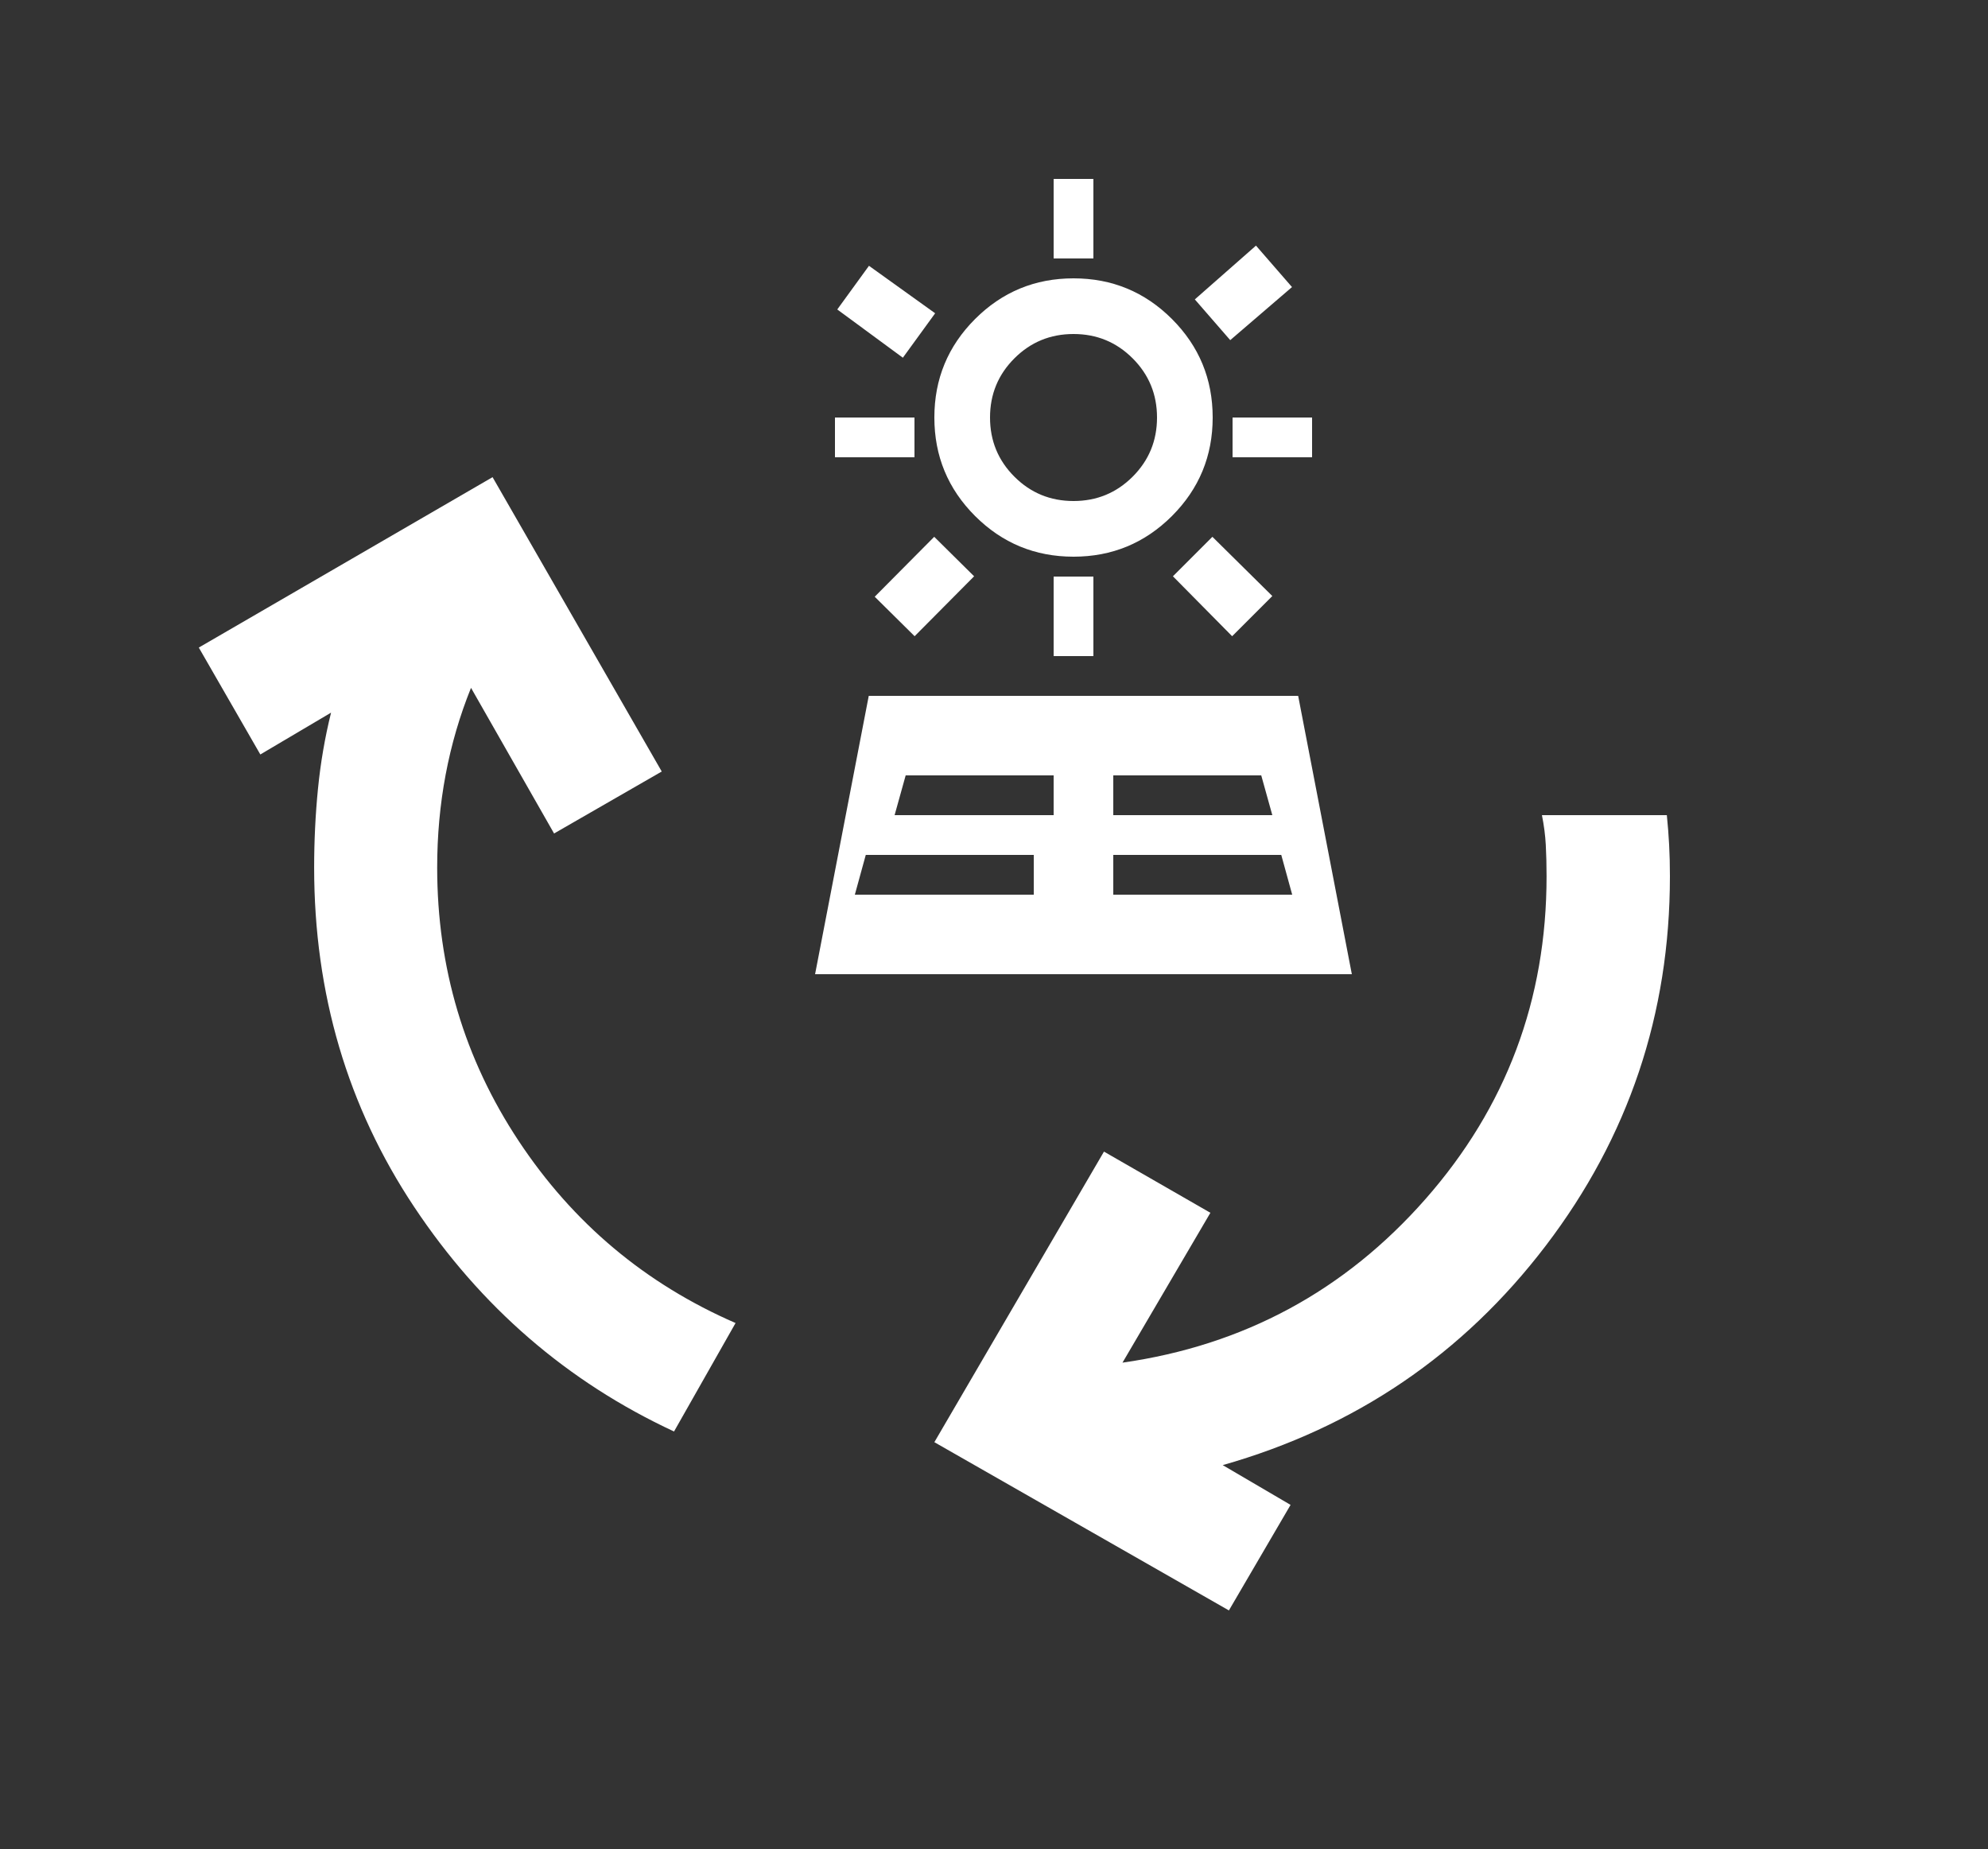 <?xml version="1.0" encoding="UTF-8"?>
<svg xmlns="http://www.w3.org/2000/svg" xmlns:xlink="http://www.w3.org/1999/xlink" width="100px" height="93px" viewBox="0 0 100 93" version="1.1">
  <rect x="0" y="0" width="100" height="93" fill="#333333" stroke="none"/>
  <title>re-energy</title>
  <g id="re-energy" stroke="none" stroke-width="1" fill="none" fill-rule="evenodd">
    <path d="M33.905,72 C28.542,69.506 24.183,65.74 20.831,60.701 C17.479,55.662 15.802,49.974 15.802,43.636 C15.802,42.286 15.867,40.961 15.996,39.662 C16.125,38.364 16.344,37.091 16.653,35.844 L13.095,37.948 L10,32.571 L24.777,24 L33.287,38.805 L27.871,41.922 L23.693,34.597 C23.126,36 22.701,37.455 22.417,38.961 C22.133,40.468 21.991,42.026 21.991,43.636 C21.991,48.675 23.358,53.26 26.092,57.39 C28.825,61.519 32.461,64.571 37,66.545 L33.905,72 Z M61.816,81 L47,72.538 L55.532,57.923 L60.885,61 L56.463,68.538 C62.565,67.667 67.646,64.923 71.705,60.308 C75.765,55.692 77.795,50.282 77.795,44.077 C77.795,43.513 77.782,42.987 77.756,42.5 C77.73,42.013 77.665,41.513 77.562,41 L83.845,41 C83.897,41.513 83.935,42.013 83.961,42.5 C83.987,42.987 84,43.513 84,44.077 C84,51 81.919,57.192 77.756,62.654 C73.593,68.115 68.176,71.795 61.505,73.692 L64.918,75.692 L61.816,81 Z" id="Shape" fill="#FFFFFF" fill-rule="nonzero"></path>
    <path d="M41,49 L43.7,35 L65.3,35 L68,49 L41,49 Z M42,23 L42,21 L46,21 L46,23 L42,23 Z M43,45 L52,45 L52,43 L43.55,43 L43,45 Z M46.007,32 L44,30.014 L46.993,27 L49,28.986 L46.007,32 Z M45,41 L53,41 L53,39 L45.557,39 L45,41 Z M54,28 C52.063,28 50.413,27.317 49.047,25.953 C47.682,24.587 47,22.937 47,21 L49.8,21 C49.8,22.167 50.208,23.158 51.025,23.975 C51.842,24.792 52.833,25.2 54,25.2 C55.167,25.2 56.158,24.792 56.975,23.975 C57.792,23.158 58.2,22.167 58.2,21 L61,21 C61,22.937 60.318,24.587 58.953,25.953 C57.587,27.317 55.937,28 54,28 Z M54,14 C55.937,14 57.587,14.682 58.953,16.047 C60.318,17.413 61,19.063 61,21 L58.2,21 C58.2,19.833 57.792,18.842 56.975,18.025 C56.158,17.208 55.167,16.8 54,16.8 C52.833,16.8 51.842,17.208 51.025,18.025 C50.208,18.842 49.8,19.833 49.8,21 L47,21 C47,19.063 47.682,17.413 49.047,16.047 C50.413,14.682 52.063,14 54,14 Z M53,33 L53,29 L55,29 L55,33 L53,33 Z M53,13 L53,9 L55,9 L55,13 L53,13 Z M56,45 L65,45 L64.45,43 L56,43 L56,45 Z M56,41 L64,41 L63.443,39 L56,39 L56,41 Z M61.979,32 L59,28.986 L60.986,27 L64,29.979 L61.979,32 Z M45.416,17.992 L42.116,15.565 L43.711,13.369 L47.04,15.757 L45.416,17.992 Z M64.99,14.439 L61.883,17.108 L60.102,15.059 L63.178,12.354 L64.99,14.439 Z M62,23 L62,21 L66,21 L66,23 L62,23 Z" id="Shape" fill="#FFFFFF" fill-rule="nonzero"></path>
  </g>
</svg>

